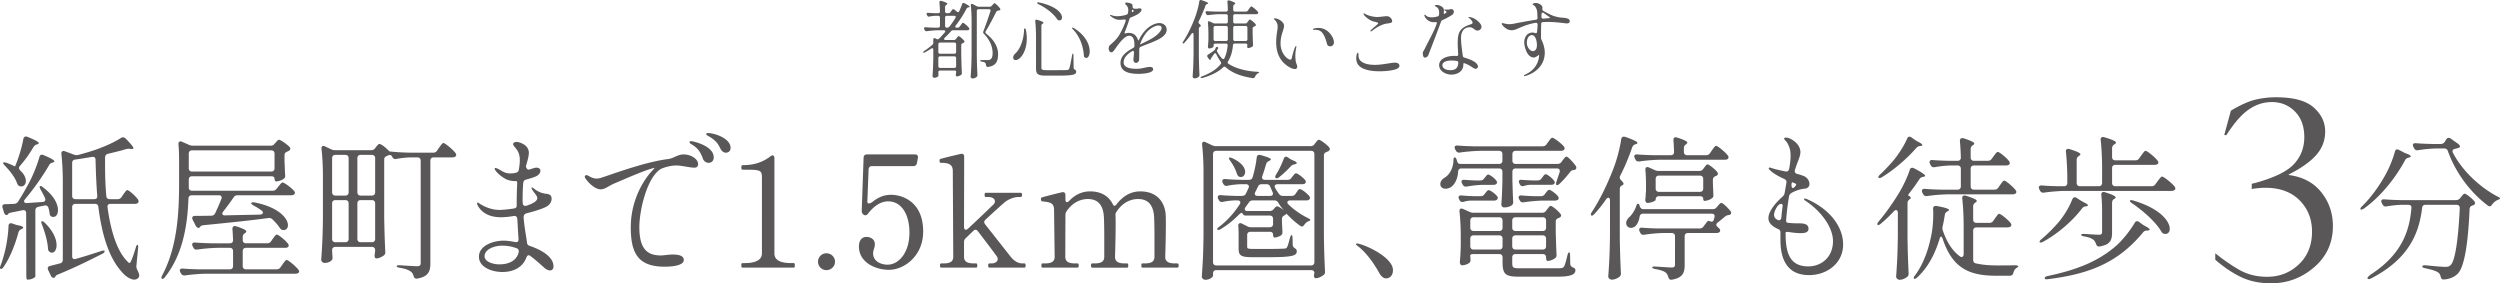 <svg data-name="レイヤー 1" xmlns="http://www.w3.org/2000/svg" width="497.081" height="56.329" viewBox="0 0 497.081 56.329"><path d="M2.442 44.438l.62.217c.248.093.496.124.775.186.558.124.775.28.775.403s-.124.217-.31.31l-.093.031c-.31.155-.466.341-.558.682C2.969 48.78 1.946 51.29.705 53.09c-.248.34-.465.465-.589.372-.155-.124-.155-.341 0-.682.249-.62.465-1.303.65-2.016.497-1.674.869-4.093.932-5.829 0-.465.31-.651.744-.496zm2.914-4.062l3.1-.217c.466-.03.683-.34.496-.775a20.43 20.43 0 00-.868-1.674c-.217-.403-.248-.682-.124-.713.155-.062.31.03.59.248 2.232 1.674 2.977 3.38 2.977 4.526 0 .838-.404 1.365-.9 1.365-.124 0-.248-.031-.372-.062-.31-.155-.372-.403-.403-.744-.031-.31-.124-.652-.217-.993-.124-.403-.403-.558-.807-.465l-1.209.248c-.372.093-.588.341-.588.713V54.95c0 .186-.652.651-1.582.651-.124 0-.217-.248-.217-.651l-.03-12.588c0-.435-.28-.652-.714-.559l-2.294.466c-.31.062-.465.124-.528.217 0 .03-.031.062-.061.093-.248.372-.683.124-.807-.31l-.28-.93c-.153-.466.032-.714.497-.745.527 0 1.116-.03 1.799-.062.34-.03.589-.155.775-.434a56.894 56.894 0 002.139-3.659c.838-1.58 1.643-3.565 2.108-5.209.094-.434.404-.589.868-.372 1.613.683 2.109 1.024 2.109 1.24 0 .094-.124.156-.31.218l-.124.03c-.31.094-.496.249-.62.497-1.179 2.046-2.945 4.589-4.775 6.76-.372.433-.186.805.372.774zm-1.302-6.449c.775.713 1.085 1.457 1.085 2.046 0 .651-.372 1.086-.9 1.086-.092 0-.216 0-.31-.031-.31-.093-.434-.341-.558-.652-.433-1.178-1.425-2.449-2.386-3.41-.31-.341-.435-.558-.342-.62.094-.093.31-.093.651.03.404.125.744.28 1.085.435.403.186.59.279.59.279l.03-.031c.714-1.643 1.334-3.752 1.644-5.426.093-.434.403-.62.868-.403 1.675.682 2.201 1.023 2.201 1.24 0 .093-.124.155-.278.217l-.124.031c-.31.093-.496.28-.683.558a23.131 23.131 0 01-2.666 3.72c-.28.342-.218.62.093.931zm4.248 10.077c.154-.062.34.03.589.279 1.767 1.705 2.356 3.349 2.356 4.465 0 .899-.403 1.488-.93 1.488a.596.596 0 01-.372-.124c-.31-.155-.372-.403-.403-.713-.094-1.52-.651-3.318-1.178-4.713-.186-.403-.186-.651-.062-.682zm15.875-4.837l.31-.465c.34-.434.588-.9.836-.9.311 0 1.644 1.179 2.109 1.861.155.248.186.496-.03.713-.125.093-.31.155-.559.155h-4.868c-.434 0-.652.248-.589.713.62 4.558 1.83 8.651 3.969 10.76.155.185.279.278.372.278.155 0 .248-.155.372-.465.248-.527.589-1.55.9-2.573.092-.372.216-.59.34-.558s.155.217.124.65l-.34 3.505c-.032.34.03.527.185.837.248.496.372.837.372 1.116a.63.63 0 01-.186.465 1.112 1.112 0 01-.775.341c-.806 0-1.83-.713-2.542-1.581-2.636-2.946-3.938-7.566-4.62-12.868-.031-.403-.28-.62-.683-.62H15c-.403 0-.651.248-.651.651v9.767c0 .465.278.682.713.527 1.612-.434 3.317-.992 5.022-1.55.404-.155.683-.124.714 0 .03.186-.093.341-.434.527-2.326 1.178-5.21 2.636-8.836 4.124-.31.124-.466.248-.528.434-.217.403-.682.248-.868-.155l-.558-1.178c-.186-.434-.03-.713.403-.806l1.953-.497c.372-.093.559-.372.559-.744V36.128c0-1.767-.094-3.844-.28-5.488-.062-.496.248-.744.713-.558l1.83.682c.279.093.527.124.837.031a48.124 48.124 0 003.597-1.085c1.705-.62 3.504-1.395 4.837-2.263.34-.217.651-.186.96.093 1.117 1.147 1.55 1.705 1.55 1.922 0 .155-.154.186-.433.155l-.34-.03c-.28-.032-.497 0-.808.092-.992.31-2.2.59-3.472.9-.372.092-.558.31-.59.712v1.675c0 1.953.063 4 .249 6.015.031.403.28.62.682.62h1.582c.34 0 .588-.155.775-.434zm-5.892-7.969c-1.085.187-2.232.373-3.317.528-.403.03-.62.279-.62.682v6.542c0 .403.248.651.651.651h3.721c.434 0 .65-.217.62-.651-.186-2.295-.28-4.713-.342-7.162 0-.466-.248-.652-.713-.59zm36.705 6.357l.341-.434c.342-.403.62-.838.868-.838.311 0 1.768 1.055 2.295 1.706.186.217.217.496-.03.682-.125.093-.342.155-.558.155H47.24c-.342 0-.59.124-.776.403a50.966 50.966 0 01-2.078 2.822c-.34.434-.186.806.373.775 2.077-.062 4.465-.093 6.945-.155.62-.031.775-.496.279-.838a11.623 11.623 0 00-1.55-.96c-.372-.218-.559-.435-.465-.528.093-.124.31-.155.682-.093 4.93.992 6.604 3.256 6.604 4.527 0 .59-.34.961-.868.961h-.124c-.31-.03-.496-.248-.683-.496-.34-.527-.837-1.085-1.394-1.612-.248-.248-.496-.31-.807-.28-3.162.435-7.317.869-12.93 1.427-.34.062-.527.124-.588.217 0 .062-.032.093-.093.155-.248.31-.652.124-.838-.248l-.62-1.21c-.217-.433-.03-.774.466-.774.898 0 1.984 0 3.224-.031.372 0 .59-.155.776-.465.402-.869.867-1.892 1.24-2.853.185-.434-.031-.744-.496-.744h-5.364c-.404 0-.652.217-.683.651-.186 5.054-1.024 11.007-4.65 15.596-.249.341-.465.465-.62.341s-.125-.341.06-.682c2.978-5.612 3.35-12.278 3.35-18.418V32.13c0-1.086-.03-2.357-.124-3.411-.062-.527.248-.744.712-.527l1.334.589c.28.124.528.186.806.186h15.441c.341 0 .59-.093.806-.372l.187-.217c.278-.28.465-.59.713-.59.279 0 1.55.869 2.108 1.458.217.28.155.558-.155.744-.093.062-.217.093-.31.155-.372.124-.558.341-.558.713v1.148c.062 1.426.062 2.077.124 2.79.03.341-.03.59-.31.775-.403.28-1.023.496-1.488.496-.187 0-.31-.217-.31-.527s-.249-.496-.651-.496H38.185c-.403 0-.65.248-.65.651v1.582c0 .403.247.65.65.65h16c.34 0 .589-.123.805-.371zm-1.084 10.418l.31-.465c.34-.435.588-.869.836-.869.31 0 1.706 1.148 2.202 1.799.186.248.217.527-.031.713-.155.093-.34.124-.558.124h-7.752c-.403 0-.651.248-.651.651v2.977c0 .403.248.65.651.65h6.109c.34 0 .589-.154.774-.433l.342-.496c.34-.466.62-.93.868-.93.372 0 2.48 1.798 2.48 2.263-.03.34-.34.465-.775.465H40.913a34.67 34.67 0 00-4.091.34c-.374.063-.652-.092-.838-.402l-.124-.217c-.248-.496-.03-.775.496-.744 1.054.093 2.108.124 3.194.155h6.139c.403 0 .651-.248.651-.651v-2.977c0-.403-.248-.651-.651-.651h-2.357a35.236 35.236 0 00-4.092.34c-.373.063-.652-.061-.807-.402l-.123-.248c-.248-.496-.031-.775.496-.744 1.054.093 2.107.124 3.193.155h3.69c.403 0 .651-.217.651-.651-.031-.714-.062-1.489-.124-2.17-.031-.466.248-.714.744-.559 1.55.496 2.016.806 2.016 1.023 0 .124-.094.217-.248.31l-.031.031c-.311.217-.435.434-.435.775v.59c0 .403.248.65.651.65h4.217c.34 0 .589-.123.776-.402zm.681-14.511v-2.915c0-.403-.248-.65-.65-.65H38.185c-.403 0-.65.247-.65.65v2.915c0 .403.247.651.65.651h15.752c.402 0 .65-.248.65-.651zm35.973-3.039c.187.248.219.527-.03.713a1.074 1.074 0 01-.558.155H86.22c-.402 0-.65.249-.65.652v20.401c0 1.52-.311 2.636-2.575 3.039-.433.093-.65-.124-.775-.527-.093-.372-.278-.682-.558-.868-.434-.31-1.053-.558-2.17-.744-.403-.062-.62-.186-.62-.341 0-.124.248-.186.682-.155.992.062 2.852.186 3.349.186.588 0 .744-.186.744-.683V31.943c0-.403-.248-.652-.652-.652h-1.271a18.33 18.33 0 00-2.914.31c-.372.094-.652-.061-.807-.403l-.03-.03c-.187-.373-.435-.435-.837-.249l-.187.093c-.372.124-.557.341-.557.714v11.503c.061 3.472.123 4.775.217 6.821.03.31-.063.59-.342.775-.371.28-.992.558-1.426.558-.124 0-.248-.093-.31-.217-.093-.279-.03-.496 0-.775.03-.155.03-.31.062-.527v-.124c0-.403-.248-.651-.651-.651h-7.255c-.404 0-.652.248-.652.651v.186c.032.496.062.806.062 1.054.031.31.062.558-.186.806-.279.28-.775.496-1.364.496-.34 0-.682-.31-.682-.62.186-2.666.279-4.03.341-8.061v-8.558c0-1.736-.093-3.814-.279-5.426-.062-.527.248-.744.713-.496l1.179.558c.278.124.496.186.805.186h7.162c.342 0 .621-.124.807-.403l.155-.217c.279-.31.465-.62.713-.62.124 0 .404.155.744.372.528.403 1.302 1.178 1.302 1.147l-.03-.03c1.364.154 2.728.216 4.124.247h4.526c.341 0 .59-.124.776-.403l.372-.558c.372-.465.65-.961.898-.961.31 0 1.861 1.271 2.388 1.984zm-23.873 8.465h1.984c.402 0 .65-.248.65-.651v-6.79c0-.404-.248-.652-.65-.652h-1.984c-.404 0-.652.248-.652.652v6.79c0 .403.248.65.652.65zm0 9.27h1.984c.402 0 .65-.247.65-.65v-7.07c0-.403-.248-.65-.65-.65h-1.984c-.404 0-.652.247-.652.65v7.07c0 .403.248.65.652.65zm5.022-9.27h2.233c.403 0 .651-.248.651-.651v-6.79c0-.404-.248-.652-.651-.652h-2.233c-.403 0-.651.248-.651.652v6.79c0 .403.248.65.651.65zm0 9.27h2.233c.403 0 .651-.247.651-.65v-7.07c0-.403-.248-.65-.651-.65h-2.233c-.403 0-.651.247-.651.65v7.07c0 .403.248.65.651.65zm33.661.745c2.418.837 4.682 2.201 4.682 4.062 0 .713-.496.806-.683.806-.433 0-.868-.28-1.209-.59-.805-.713-1.674-1.519-2.667-2.263-.37-.31-.681-.155-.837.31-.65 1.737-2.293 2.853-4.774 2.853-2.108 0-4.651-.961-4.651-3.039 0-2.201 2.79-3.193 4.93-3.193.527 0 1.333.093 2.263.279.466.093.714-.124.683-.59-.094-1.178-.156-2.635-.248-4-.032-.433-.28-.65-.713-.588-.9.155-1.768.248-2.574.248-2.233 0-3.875-.9-4.62-2.419a1.12 1.12 0 01-.093-.34c0-.094.03-.156.124-.156.124 0 .248.124.403.217.28.186 1.892 1.24 3.937 1.24.249 0 1.427-.062 2.823-.279.402-.062.589-.248.589-.527v-.403c0-1.302.03-2.573.092-3.875.032-.435-.03-.652-.185-.652h-.248a4.178 4.178 0 01-1.551-.279c-.868-.34-1.892-1.24-2.264-1.736-.124-.186-.216-.341-.216-.465 0-.093.03-.124.124-.124.124 0 .31.062.496.155.992.496 1.333.93 2.573.93.248 0 .59-.03.96-.124.374-.062.59-.279.652-.651.093-.62.187-1.24.187-1.86 0-.59-.094-1.148-.342-1.675-.34-.682-.992-1.178-.992-1.519 0-.28.342-.434.714-.434.464 0 2.418.527 2.418 2.17 0 .682-.341 1.83-.59 2.698 0 .03.186.775.682.62.373-.124.683-.217.9-.28.186-.061.372-.092.527-.092.403 0 .776.186.776.62 0 .372-.28.837-.9 1.116-.403.186-1.085.403-1.892.62-.372.093-.588.31-.62.682a38.44 38.44 0 00-.124 3.225c0 .248 0 .527.032.775 0 .434.31.651.744.527.651-.217 1.24-.465 1.675-.775.34-.248.464-.496.464-.713 0-.527-.62-1.054-.93-1.581-.156-.248-.217-.372-.217-.465 0-.062.031-.093.093-.093.093 0 .279.124.558.34a4.216 4.216 0 001.674.807c.248.062.403.093.713.124.248.03.527.093.744.31.125.124.218.372.218.651 0 .558-.31 1.271-1.272 1.705-.65.31-2.108.807-3.752 1.21-.403.124-.588.434-.526 1.023.154 1.86.496 3.534.65 4.775.032.372.217.589.59.682zm-2.232 1.209c.061-.372-.094-.651-.466-.775a8.245 8.245 0 00-2.79-.496c-1.582 0-3.535.713-3.535 2.108 0 1.085 1.643 1.613 2.945 1.613 2.078 0 3.504-.869 3.846-2.45zm35.674-17.456c0 .465-.342.682-.714.682-.992 0-2.542-.434-3.597-.434-1.426 0-2.76.527-3.008.65-2.728 1.427-4.37 8.093-4.37 11.597 0 4.34 1.55 5.643 4.309 5.643.434 0 1.55-.186 2.294-.186 1.271 0 2.232.248 2.232 1.085 0 1.272-3.007 1.334-3.782 1.334-5.209 0-6.759-2.543-6.759-7.845 0-4.34 1.705-8.247 3.906-10.852.434-.465.9-.992.837-.961l-.124.03c-1.612.342-5.301 1.985-7.875 3.07-1.054.435-1.86 1.179-2.728 1.179-1.179 0-2.543-1.427-3.008-2.14-.093-.124-.155-.248-.155-.372a.31.31 0 01.31-.31c.124 0 .248.031.404.124.248.124.867.558 1.673.558.156 0 .341-.03.528-.062 1.085-.248 8.588-3.193 13.611-3.813 1.21-.155 1.922-.93 3.132-.93 1.333 0 2.884.837 2.884 1.953zm3.1-1.365c0 .776-.527 1.086-1.023 1.086-.31 0-.9-.186-1.148-.868-.372-1.055-.868-1.954-1.953-2.636-.341-.217-.682-.372-.682-.59 0-.154.124-.216.31-.216.31 0 4.495.868 4.495 3.224zm3.349-1.89c0 .774-.59.96-.962.96-.34 0-.774-.248-1.054-.806-.496-1.023-.93-1.581-1.953-2.232-.466-.31-.869-.434-.869-.682 0-.124.155-.186.373-.186 1.147 0 4.465.992 4.465 2.945zm2.359 23.812c-.155 0-.217-.155-.217-.434 0-.31.062-.466.217-.466h.496c1.86 0 3.38-.496 3.38-1.922V35.54c0-1.674-.093-1.798-3.35-1.798h-.526c-.155 0-.217-.186-.217-.465 0-.248.062-.434.217-.434 2.233 0 3.97-.527 5.58-1.768.435-.34.776-.186.776.373V50.39c0 1.52 1.55 1.922 3.38 1.922h.465c.186 0 .217.155.217.466 0 .279-.062.434-.217.434h-10.2zm15.03-1.179c0-.93.744-1.674 1.673-1.674s1.706.744 1.706 1.674-.776 1.675-1.706 1.675-1.673-.744-1.673-1.675zm20.907-5.984c0 4.775-3.69 7.597-6.821 7.597-2.729 0-5.954-1.52-5.954-4.62 0-1.55.899-1.923 1.458-1.923.712 0 1.705.342 1.705 1.458 0 .744-.341 1.147-.341 1.798 0 1.643 1.612 2.264 2.852 2.264 2.325 0 4.372-2.481 4.372-6.357 0-3.782-1.674-6.232-4.216-6.232-1.675 0-3.008 1.147-4.032 2.45a.678.678 0 01-.433.31c-.28.062-.372-.093-.372-.093h-.032c-.31-.186-.403-.465-.403-.807l.372-10.542c0-.434.28-.65.683-.65h9.518c.434 0 .682.247.59.713l-.186 1.023c-.063.372-.341.589-.714.589h-8.216c-.403 0-.651.217-.683.65l-.248 6.357c-.031.558.465.558 1.117.031 1.271-.992 2.387-1.333 3.659-1.333 1.767 0 6.325 1.054 6.325 7.317zm20.123 6.325c.185 0 .248.156.248.404 0 .31-.063.434-.248.434h-6.915c-.217 0-.278-.124-.278-.434 0-.249.061-.404.278-.404h.373c.744 0 1.24-.372 1.24-.868 0-.093 0-.248-.155-.496-.31-.465-2.573-3.472-3.783-5.023-.248-.372-.59-.403-.9-.093l-1.518 1.458c-.248.217-.341.496-.341.806v2.914c0 1.178 1.085 1.302 2.015 1.302h.403c.155 0 .217.155.217.404 0 .31-.062.434-.217.434h-6.945c-.186 0-.248-.124-.248-.434 0-.249.062-.404.248-.404h.403c.93 0 1.984-.124 1.984-1.302l-.093-17.115c0-1.395-1.054-1.581-2.326-1.581-.31 0-.31-.28-.31-.496 0-.155.031-.217.186-.28.372-.123 2.76-.713 4-.992.435-.124.713.093.713.558l-.03 13.953c0 .558.371.744.806.341a525.147 525.147 0 005.116-4.868.891.891 0 00.217-.558c0-.434-.372-.868-1.396-.868h-.403c-.186 0-.248-.155-.248-.403 0-.31.062-.434.248-.434h6.915c.185 0 .278.124.278.434 0 .248-.093.403-.278.403h-.372c-.961 0-2.14.465-2.915 1.147-.434.372-1.892 1.675-3.69 3.349-.31.279-.34.589-.093.93 1.426 1.798 4.62 5.86 5.085 6.45.62.774 1.396 1.332 2.357 1.332h.372zm30.425 0c.186 0 .248.156.248.435 0 .248-.062.403-.248.403h-6.946c-.185 0-.216-.155-.216-.403 0-.28.03-.435.216-.435h.404c.93 0 1.984-.124 1.984-1.302v-4.217c0-1.426-.03-2.852-.061-3.503-.063-1.86-.683-3.783-3.194-3.783-1.52 0-3.132.744-4.28 2.512-.185.279-.216.434-.216.527v.155c.031.496.031 1.178.031 1.922 0 2.698-.125 6.387-.125 6.387 0 1.178 1.086 1.302 2.016 1.302h.403c.156 0 .217.156.217.435 0 .248-.061.403-.217.403h-6.945c-.186 0-.248-.155-.248-.403 0-.28.062-.435.248-.435h.403c.93 0 1.985-.124 1.985-1.302v-4.062c0-1.488-.032-3.007-.063-3.658-.061-1.86-.681-3.783-3.193-3.783-1.52 0-3.1.744-4.248 2.45-.154.279-.217.465-.217.806l-.031 8.247c0 1.178 1.086 1.302 2.015 1.302h.404c.185 0 .248.156.248.435 0 .248-.063.403-.248.403h-6.946c-.186 0-.217-.155-.217-.403 0-.28.03-.435.217-.435h.404c.93 0 2.014-.124 2.014-1.302l-.124-9.457c-.03-1.395-1.053-1.426-2.325-1.58-.28-.032-.28-.31-.28-.497 0-.155.032-.217.156-.279.372-.124 2.76-.744 4-1.023.434-.124.713.093.713.558v.868c0 .59.34.713.775.248 1.147-1.21 2.542-1.86 4.123-1.86 2.358 0 3.784 1.085 4.497 2.511.186.434.434.465.744.093 1.302-1.705 2.883-2.604 4.744-2.604 3.472 0 4.93 2.325 5.054 4.713.03.496.03 1.178.03 1.922 0 2.698-.123 6.387-.123 6.387 0 1.178 1.085 1.302 2.015 1.302h.403zm30.029-22.324c-.093.062-.217.093-.34.155-.373.124-.558.341-.558.713v16.185c.061 3.473.123 4.775.216 6.822.032.34-.03.589-.31.775-.402.31-1.024.62-1.52.62-.154 0-.248-.093-.31-.217-.123-.28-.03-.465 0-.62 0-.062 0-.124.032-.217 0-.341-.248-.558-.651-.558H241.84c-.403 0-.651.248-.651.65v.466c0 .279-.713.806-1.519.806-.373 0-.714-.31-.714-.62.187-2.667.28-4.03.341-8.062V34.237c0-1.767-.093-3.814-.278-5.426-.063-.527.217-.775.713-.527l1.24.589c.28.124.496.186.806.186h18.79c.34 0 .62-.124.805-.403l.156-.217c.279-.31.465-.651.713-.651.279 0 1.519.899 2.046 1.52.217.278.156.557-.155.743zM241.841 52.78h18.852c.403 0 .651-.249.651-.652V30.64c0-.403-.248-.65-.651-.65H241.84c-.403 0-.651.247-.651.65v21.487c0 .404.248.652.651.652zm5.116-13.83c.341 0 .62-.123.775-.464.186-.372.341-.744.527-1.116.187-.434-.061-.745-.527-.745h-.992c-.93.032-1.798.125-2.667.31-.372.094-.65-.03-.836-.372l-.124-.217c-.217-.465 0-.806.527-.744 1.054.093 2.107.124 3.193.155h1.489c.372 0 .62-.155.744-.527.372-1.24.681-2.728.805-3.876.032-.434.31-.65.776-.527 1.55.434 2.046.683 2.046.869 0 .093-.123.186-.279.248l-.092.062c-.311.155-.497.34-.59.65a34.164 34.164 0 01-.744 2.357c-.155.465.062.744.527.744h4.496c.34 0 .589-.124.775-.403l.186-.248c.28-.31.465-.65.713-.65.31 0 1.395.805 1.83 1.363.154.217.185.496-.063.682-.124.093-.31.124-.527.124h-4.898c-.496 0-.745.342-.465.776.217.403.465.775.744 1.147.217.31.465.403.806.403h1.705c.34 0 .589-.124.775-.403l.187-.28c.248-.34.433-.681.681-.681.31 0 1.426.837 1.86 1.395.187.248.217.527-.03.713a.885.885 0 01-.527.155h-3.225c-.558 0-.775.403-.341.806 1.147 1.116 2.48 2.016 3.844 2.698.341.186.528.279.496.403-.03.124-.216.155-.526.31-.248.124-.466.341-.651.589-.248.372-.496.496-.837.248-.59-.434-1.179-.9-1.706-1.395-.465-.465-1.085-1.085-1.085-1.054.03.03.03.062.03.093a1.973 1.973 0 01-.34.248c-.342.186-.527.372-.527.744v.682c.061.9.061 1.364.093 1.798.03.341-.032.59-.28.775-.372.248-.93.434-1.302.434-.155 0-.279-.217-.279-.589 0-.34-.248-.558-.651-.558h-3.845c-.403 0-.651.248-.651.651v2.326c0 .34.093.434 1.24.434h3.163c1.396 0 2.542-.031 2.915-.062.31 0 .465-.062.589-.248.186-.28.372-.992.589-1.86.124-.404.248-.59.34-.59s.187.248.187.652l.031 1.302c0 .34.217.527.527.744.218.155.28.31.28.527 0 .868-.807 1.178-5.52 1.178h-3.41c-2.264 0-2.636-.403-2.636-1.767v-2.605c0-.589 0-1.209-.062-1.798-.031-.527.278-.744.744-.496l1.054.527c.28.155.496.186.807.186h3.658c.403 0 .651-.248.651-.651v-1.023c0-.403-.248-.651-.651-.651h-4.744c-.371 0-.59-.155-.682-.403-.062-.248-.372-.124-.744.248a17.57 17.57 0 01-3.597 2.852c-.31.186-.557.217-.651.093-.124-.124.031-.34.403-.589 1.612-1.24 2.945-2.76 4.03-4.434.28-.434.094-.775-.433-.775h-.652c-.774.031-1.488.124-2.232.28-.372.092-.651 0-.837-.373l-.124-.217c-.217-.465 0-.775.496-.744.992.093 1.953.124 2.946.155h1.302zm-.558-3.813c-.279-.124-.372-.372-.496-.682-.248-.806-.745-1.736-1.27-2.45-.249-.371-.343-.588-.249-.65.093-.063.31-.032.62.093 1.922.868 2.573 1.953 2.573 2.728 0 .59-.372 1.023-.837 1.023a1.54 1.54 0 01-.341-.062zm6.976 4.713h-4.278c-.342 0-.59.124-.775.403-.217.31-.435.62-.652.9-.34.464-.155.806.372.806h4.403a1 1 0 00.806-.373l.063-.093c.217-.217.37-.465.619-.465s.9.403 1.365.837a11.352 11.352 0 01-1.147-1.58c-.187-.31-.435-.435-.776-.435zm-1.55-3.225h-.961c-.373 0-.59.156-.745.497s-.34.713-.526 1.054c-.248.465-.031.775.465.775h2.48c.496 0 .682-.31.496-.744-.155-.341-.31-.713-.464-1.054-.125-.372-.373-.528-.745-.528zm5.519-3.937a1.23 1.23 0 00-.744.434c-.713.775-1.52 1.52-2.264 2.108-.31.248-.526.28-.681.155s-.124-.372.092-.713c.59-.93 1.117-2.077 1.489-3.07.155-.434.433-.589.837-.31l.403.28c.248.155.433.248.744.372.434.186.62.34.62.465s-.155.186-.372.248l-.124.03zm12.8 16.37c-.31-.248-.528-.372-.528-.496s.156-.155.217-.155c.125 0 .342.062.559.124 1.58.403 6.573 2.728 6.573 5.178 0 1.24-.806 1.643-1.364 1.643-.403 0-.9-.248-1.364-1.085-1.148-2.078-2.574-3.969-4.093-5.21zm31.219-16.464h8.31c.34 0 .62-.124.806-.403l.217-.31c.31-.372.527-.745.775-.745.28 0 1.395 1.179 1.86 1.892.186.34.093.65-.248.744-.062 0-.093.031-.155.031-.34.031-.589.155-.774.434a20.172 20.172 0 01-2.047 2.294c-.28.249-.496.342-.62.249-.124-.062-.124-.31 0-.683.186-.558.403-1.24.62-1.86.124-.465-.093-.744-.559-.744h-8.185c-.403 0-.65.248-.65.651v1.736c.06 2.109.092 3.008.153 4.155.032.341-.03.59-.278.775-.34.248-.868.434-1.55.434-.31 0-.527-.31-.527-.62.123-1.488.154-2.263.217-4.527v-1.953c0-.403-.248-.651-.652-.651h-7.503c-.403 0-.62.217-.65.651-.094 1.52-.715 2.543-1.396 3.039-.341.217-.713.34-1.085.34-.435 0-.807-.154-.993-.557-.062-.124-.062-.28-.062-.404 0-.496.34-.899.807-1.209.992-.558 1.736-1.86 1.797-3.38 0-.433.094-.682.249-.682s.31.156.403.528c.031.062.031.124.061.186.094.372.28.589.683.589h7.69c.403 0 .65-.248.65-.651V30.64c0-.403-.247-.65-.65-.65h-3.721a34.67 34.67 0 00-4.093.34c-.372.062-.62-.093-.807-.403l-.123-.248c-.248-.496-.062-.775.465-.744 1.054.093 2.108.124 3.193.155h13.706c.34 0 .619-.124.805-.403l.31-.434c.342-.434.59-.868.838-.868.31 0 1.767 1.085 2.294 1.736.186.248.217.527-.03.713a.89.89 0 01-.528.155h-9.023c-.403 0-.65.248-.65.651v1.303c0 .403.247.65.65.65zm-8.899 7.286c-.496.031-.96.093-1.426.248-.372.093-.651 0-.838-.34l-.092-.187c-.248-.496-.03-.775.496-.744.868.093 1.736.124 2.604.155h1.179c.34 0 .589-.124.774-.403l.156-.186c.248-.31.434-.62.682-.62.28 0 1.272.682 1.674 1.209.187.248.187.496-.031.682-.123.124-.341.186-.558.186h-4.62zm.496 2.419h13.674c.34 0 .589-.124.775-.404l.217-.279c.28-.34.465-.682.713-.682.28 0 1.427.93 1.923 1.582.248.279.155.558-.155.744-.063.03-.156.062-.217.093-.372.124-.559.34-.559.713v2.015c.063 2.295.094 3.225.156 4.496.03.341-.032.59-.31.775-.373.28-.992.527-1.488.527-.156 0-.28-.248-.28-.65v-.063c0-.403-.248-.65-.65-.65h-5.427c-.403 0-.651.247-.651.65v1.054c0 1.024.155 1.117 1.457 1.117h7.628c.682 0 1.022-.031 1.209-.341.186-.28.403-1.086.682-2.233.093-.403.217-.589.341-.589s.186.248.186.651l.031 1.612c0 .373.217.59.558.745.403.186.466.279.466.558 0 .806-.837 1.271-3.566 1.271h-7.535c-2.76 0-3.379-.403-3.379-2.884v-.96c0-.404-.248-.652-.651-.652h-5.117c-.403 0-.65.093-.65.248 0 .186 0 .341.03.496v.217c.032.341.032.62-.248.806-.34.249-.9.466-1.426.466-.249 0-.434-.31-.434-.62.093-1.055.124-1.582.185-3.194V47.01c0-1.58-.092-3.441-.248-4.93-.061-.527.248-.744.714-.527l1.24.559c.279.124.527.186.806.186zm2.14-6.822l.155-.186c.248-.279.402-.589.65-.589.28 0 1.24.682 1.614 1.21.185.247.185.526-.063.712-.124.094-.31.125-.527.125h-2.077c-1.116.03-2.171.155-3.225.34-.372.063-.62-.061-.805-.402l-.125-.218c-.249-.496-.03-.775.527-.713.713.062 1.427.093 2.14.124h.96c.341 0 .59-.124.776-.403zm3.659 9.798V43.85c0-.403-.248-.651-.651-.651h-5.117c-.403 0-.65.248-.65.65v1.427c0 .403.247.651.65.651h5.117c.403 0 .651-.248.651-.65zm-6.419 2.17v1.52c0 .403.248.65.651.65h5.117c.403 0 .651-.247.651-.65v-1.52c0-.403-.248-.65-.651-.65h-5.117c-.403 0-.65.247-.65.65zm15.07-2.17V43.85c0-.403-.249-.651-.652-.651h-5.426c-.403 0-.651.248-.651.65v1.427c0 .403.248.651.651.651h5.426c.403 0 .651-.248.651-.65zm-6.73 2.17v1.52c0 .403.249.65.652.65h5.426c.403 0 .651-.247.651-.65v-1.52c0-.403-.248-.65-.65-.65h-5.427c-.403 0-.651.247-.651.65zm6.481-8.836l.155-.217c.279-.31.465-.651.714-.651.31 0 1.333.744 1.766 1.302.155.217.187.465-.03.682a1.103 1.103 0 01-.589.155h-2.357a31.607 31.607 0 00-3.844.341c-.373.062-.652-.062-.807-.403l-.124-.217c-.248-.496-.031-.775.496-.744.868.093 1.737.124 2.605.155h1.209c.342 0 .62-.124.806-.403zm-2.976-1.86a4.695 4.695 0 00-1.148.217c-.403.124-.682 0-.868-.342l-.062-.155c-.248-.496-.062-.775.496-.713.714.062 1.427.093 2.14.124h.961c.341 0 .62-.124.806-.403l.155-.217c.248-.31.434-.62.682-.62.372 0 1.799 1.178 1.799 1.643-.031.31-.31.466-.744.466h-4.217zm18.164-.899c.31.31.465.526.465.681s-.124.249-.31.342c-.28.124-.434.34-.434.713v9.89c.061 3.442.124 4.775.216 6.79.032.342-.062.62-.34.807-.373.279-.931.527-1.458.527-.372 0-.713-.31-.713-.62.186-2.667.279-4.03.341-8.062V39.88c0-.62-.403-.775-.775-.248a25.176 25.176 0 01-2.326 2.915c-.248.279-.465.403-.62.279-.155-.124-.093-.341.124-.682 1.488-2.264 2.976-5.24 4.248-8.527.651-1.643 1.334-4.155 1.582-5.922.061-.434.371-.62.837-.465 1.86.65 2.387.992 2.387 1.178 0 .124-.093.186-.279.248l-.124.031c-.31.093-.527.31-.651.651-.682 1.953-1.457 3.845-2.357 5.581-.186.372-.124.651.187.93zm21.486 6.883l-.185.03c-.31.063-.528.156-.744.373-.404.34-.9.744-1.334 1.085-.372.279-.403.558-.124.837.155.155.31.28.434.403.186.248.217.527-.031.713-.124.093-.341.155-.558.155h-5.675c-.402 0-.65.248-.65.651v5.675c0 1.488-.31 2.573-2.512 2.945-.403.093-.651-.124-.744-.558-.124-.341-.28-.651-.496-.837-.403-.31-1.055-.527-2.077-.713-.403-.062-.62-.186-.62-.341 0-.124.248-.186.681-.155.961.062 2.698.186 3.164.186.526 0 .681-.155.681-.59V46.98c0-.403-.248-.65-.651-.65h-1.674a30.085 30.085 0 00-3.783.34c-.371.062-.65-.062-.806-.403l-.124-.248c-.217-.465 0-.806.496-.744 1.085.093 2.14.124 3.225.155h8.185c.341 0 .62-.124.807-.403l.248-.341c.31-.372.526-.775.774-.775.032 0 .124.03.187.062.434.186.744.124.837-.341.031-.124.093-.28.124-.434.124-.434-.093-.713-.559-.713H326.69c-.403 0-.62.217-.682.62-.124.775-.403 1.364-.744 1.767-.217.248-.62.434-.992.434a.935.935 0 01-.807-.465.983.983 0 01-.123-.496c0-.434.278-.868.65-1.21.435-.371 1.024-1.24 1.303-2.046.124-.403.217-.589.403-.589.186.031.31.217.341.558 0 0 .248.527.65.527h13.83c.34 0 .589-.093.805-.372l.218-.248c.279-.31.496-.62.744-.62.279 0 1.333 1.023 1.83 1.675.185.31.092.65-.28.713zM325.17 31.695l-.124-.248c-.248-.497-.031-.776.496-.745 1.054.093 2.109.124 3.194.155h3.472c.404 0 .652-.217.652-.65-.032-.776-.063-1.582-.124-2.326-.032-.465.248-.713.744-.527 1.55.496 2.015.775 2.015 1.023 0 .093-.093.186-.217.279l-.03.031c-.311.217-.435.434-.435.775v.744c0 .403.248.651.651.651h3.782c.341 0 .59-.155.776-.434l.34-.496c.342-.465.62-.93.869-.93.31 0 1.799 1.24 2.325 1.922.186.248.186.528-.062.714-.124.093-.31.124-.527.124h-12.898a35.254 35.254 0 00-4.093.34c-.372.063-.65-.061-.806-.402zm16.123 3.255a.44.44 0 01-.186.062c-.341.155-.528.372-.528.744v.806c.063 1.086.063 1.582.094 2.109.031.31 0 .558-.28.744-.371.28-1.023.527-1.487.527-.156 0-.249-.186-.249-.465s-.248-.465-.65-.465h-8.155c-.404 0-.652.248-.652.651v.093c0 .155-.868.59-1.642.59h-.063c-.185-.032-.372-.342-.372-.62.032-.125.062-.249.062-.373.031-.403.031-.744.094-1.426v-1.24c0-.9-.032-1.954-.124-2.884-.032-.527.278-.713.744-.496l1.085.496c.279.124.496.186.806.186h8.092c.342 0 .59-.124.775-.403l.186-.248c.248-.31.435-.651.683-.651.279 0 1.426.899 1.922 1.519.217.28.155.558-.155.744zm-11.441 3.194h8.154c.403 0 .651-.248.651-.651V35.57c0-.403-.248-.65-.65-.65h-8.155c-.404 0-.652.247-.652.65v1.923c0 .403.248.65.652.65zm36.622 10.449c0 3.813-3.287 6.108-6.76 6.108-4.527 0-5.705-3.38-5.705-7.007v-1.427c.031-.372-.155-.62-.496-.744-1.055-.465-1.892-1.147-1.892-2.14 0-1.425 1.489-3.1 2.791-4.278a1.23 1.23 0 00.434-.744c.124-.713.248-1.364.34-1.954.095-.403-.06-.65-.433-.837-1.147-.496-2.232-1.147-2.76-1.674-.216-.217-.31-.28-.31-.403 0-.062.031-.186.186-.186.093 0 .248.062.435.124.713.248 1.674.434 2.666.651.435.093.683-.093.775-.527.186-.992.28-1.83.28-2.605 0-.713-.094-1.302-.342-1.89-.278-.652-.465-.9-.744-1.18-.123-.123-.186-.216-.186-.31 0-.154.124-.216.341-.216.435 0 1.179.31 1.768.806.712.589 1.116 1.333 1.116 2.077 0 .558-.217 1.148-.528 1.954-.185.465-.372.992-.557 1.581-.124.434.03.713.465.806.434.124.868.248 1.24.403.868.341 1.179 1.116 1.179 1.612s-.404.869-.807.9a6.87 6.87 0 00-2.76.868c-.28.186-.433.372-.496.713a50.167 50.167 0 00-.558 4.527c-.062.434.03.65.249.682.899.124 1.766.124 2.325.124.93 0 1.86.124 1.86 1.085 0 .868-1.116.868-1.581.868-.435 0-1.303-.062-2.264-.217-.433-.093-.713-.03-.713.155 0 3.628.62 6.667 4.497 6.667 2.697 0 4.93-1.892 4.93-5.023 0-2.729-2.327-5.922-5.396-7.969-.279-.186-.372-.31-.372-.403 0-.062.062-.093.155-.093.155 0 .403.093.527.155 4.558 2.015 7.1 5.55 7.1 8.96zm-13.085-4.9c.434.249.775 0 .806-.495.062-.775.155-1.52.248-2.233.062-.62-.65-.589-1.147.217-.372.59-.558 1.148-.558 1.55 0 .435.248.745.65.962zm2.915-7.472c-.031.093-.031.155-.063.248-.124.62.093 1.086.404.869.278-.248.496-.465.496-.62 0-.218-.341-.31-.776-.466-.03 0-.03-.03-.061-.03zm21.051 6.109c0-.59-.404-.745-.807-.31a27.265 27.265 0 01-2.573 2.449c-.31.279-.558.341-.652.217-.123-.124-.03-.341.218-.651 1.365-1.612 2.698-3.504 3.876-5.395.93-1.52 1.798-3.287 2.294-4.837.124-.434.435-.558.868-.341 1.674.868 2.202 1.302 2.202 1.488 0 .124-.125.155-.31.186l-.124.031c-.31.062-.527.186-.713.465a34.928 34.928 0 01-1.861 2.605 6.408 6.408 0 00-.403.589l.032.03c.433.187.681.528.402.683-.031 0-.527.372-.527.744v7.194c.062 3.472.125 4.774.217 6.82.03.342-.062.59-.31.776-.372.279-.93.558-1.457.558-.372 0-.713-.31-.713-.62.185-2.667.278-4.03.34-8.062v-4.62zm2.697-15.007l.713.496c.248.186.403.248.683.403.557.279.775.496.775.62 0 .093-.124.155-.34.186h-.095c-.31.031-.557.155-.775.403-1.611 1.86-4.186 4.186-6.82 5.798-.342.217-.59.217-.683.093s0-.31.31-.62c.806-.744 1.643-1.643 2.419-2.511 1.147-1.334 2.293-3.1 2.945-4.59.155-.433.466-.557.868-.278zM396.33 43.91l.341-.496c.342-.434.59-.9.838-.9.31 0 1.736 1.148 2.263 1.83.186.248.218.527-.03.713a1.106 1.106 0 01-.59.155h-6.17c-.404 0-.652.248-.652.651v5.798c0 .372.187.651.559.713 1.24.28 2.636.404 4.217.404.805 0 2.356 0 3.534-.031.434 0 .651.093.651.217s-.186.217-.496.434c-.217.186-.372.465-.465.837s-.31.589-.714.589h-2.728c-5.426 0-8.712-1.55-10.635-7.38-.185-.527-.433-.527-.589 0-.868 2.884-2.232 5.675-4.465 7.721-.31.28-.527.341-.62.248-.124-.124-.062-.341.186-.651 1.52-2.046 2.543-4.682 3.132-7.472.34-1.396.496-3.163.496-4.713 0-.341 0-.714-.03-1.024-.032-.465.248-.682.744-.589 1.86.341 2.418.59 2.418.775 0 .093-.093.155-.248.249l-.093.062c-.31.155-.466.372-.496.713-.124.744-.248 1.519-.435 2.263-.061.31-.061.558.063.868.837 2.388 1.922 4 3.348 5.054.404.341.775.093.775-.434v-5.488c0-1.798-.093-3.907-.279-5.55-.062-.465.217-.713.745-.558 1.643.527 2.14.806 2.14 1.054 0 .093-.126.186-.249.28l-.031.03c-.31.217-.435.434-.435.775v2.605c0 .403.248.65.652.65h2.573c.34 0 .589-.123.775-.402zm.993-6.604l.34-.496c.342-.435.59-.9.838-.9.31 0 1.767 1.21 2.263 1.892.186.217.218.496 0 .682a1.1 1.1 0 01-.589.155h-12.898a35.254 35.254 0 00-4.093.34c-.372.063-.652-.061-.806-.402l-.155-.28c-.218-.464 0-.805.526-.743 1.055.093 2.11.124 3.195.155h3.286c.403 0 .651-.248.651-.651v-3.504c0-.403-.248-.651-.651-.651h-1.395a20.99 20.99 0 00-3.163.34c-.372.063-.651-.092-.806-.433l-.125-.248c-.216-.465 0-.806.497-.744 1.085.093 2.14.124 3.224.155h1.768c.403 0 .651-.217.651-.652a53.754 53.754 0 00-.186-3.255c-.03-.465.248-.713.775-.558 1.582.527 2.078.806 2.078 1.023 0 .124-.094.217-.248.31l-.031.031c-.31.217-.435.434-.435.775v1.674c0 .404.248.652.652.652h2.76c.34 0 .588-.124.775-.403l.34-.466c.341-.434.62-.899.869-.899.31 0 1.736 1.147 2.232 1.83.186.248.217.527-.031.713-.124.093-.31.155-.559.155h-6.386c-.404 0-.652.248-.652.65v3.505c0 .403.248.65.652.65h4.061c.34 0 .589-.123.776-.402zm28.019-5.828l.372-.528c.372-.465.651-.96.9-.96.31 0 1.86 1.24 2.387 1.953.186.217.217.496 0 .682a1.222 1.222 0 01-.62.155H420.6c-.403 0-.651.248-.651.65v2.946c0 .404.248.652.65.652h7.194c.341 0 .59-.124.775-.404l.403-.558c.372-.465.682-.96.93-.96.31 0 1.923 1.27 2.48 1.984.187.248.218.527-.03.713a1.103 1.103 0 01-.589.155h-21.24a35.236 35.236 0 00-4.092.34c-.372.063-.651-.061-.807-.402l-.154-.28c-.218-.464 0-.774.526-.743 1.024.093 2.047.124 3.101.155h1.303c.402 0 .65-.248.65-.652v-.62c0-1.798-.093-3.906-.278-5.55-.063-.465.217-.713.744-.558 1.643.527 2.14.806 2.14 1.054 0 .093-.125.186-.248.28l-.063.03c-.28.186-.434.435-.434.776v4.588c0 .404.248.652.65.652h3.753c.403 0 .651-.248.651-.652V33.4c0-1.798-.093-3.907-.28-5.55-.06-.465.218-.713.745-.558 1.768.527 2.294.837 2.294 1.054 0 .124-.093.217-.248.31l-.093.062c-.278.186-.433.434-.433.775v1.736c0 .404.248.652.65.652h3.97c.34 0 .588-.124.774-.403zm-12.433 7.875l.713.465c.248.155.434.248.713.403.59.28.807.465.807.59s-.125.185-.342.216h-.093c-.31.031-.557.186-.744.434-1.705 2.264-4.557 4.868-7.72 6.605-.373.186-.59.217-.682.062-.093-.124.03-.31.372-.59a30.23 30.23 0 003.317-3.286c1.148-1.333 2.201-3.1 2.79-4.62.187-.403.496-.527.87-.279zm12.403 4.775l.681.496c.248.186.404.248.682.403.527.28.744.496.744.62s-.154.186-.402.186h-.155c-.341.031-.558.124-.776.403-5.178 6.263-11.07 8.279-18.851 9.271-.404.062-.652.031-.682-.186-.031-.186.155-.341.589-.434 5.178-1.116 9.58-2.605 13.363-5.798 1.396-1.147 3.04-3.225 3.938-4.775.217-.372.527-.434.869-.186zm-7.349-2.015c0-1.055-.031-2.295-.155-3.35-.031-.464.248-.712.775-.526 1.581.496 2.077.806 2.077 1.023 0 .093-.092.186-.248.279h-.03c-.31.186-.434.465-.434.806v5.86c0 1.489-.311 2.419-2.42 2.79-.433.094-.65-.123-.775-.526-.123-.31-.278-.62-.526-.806-.372-.28-.9-.497-1.799-.652-.403-.062-.62-.186-.62-.34 0-.125.248-.187.682-.156.9.062 2.45.155 2.853.155.465 0 .62-.155.62-.589v-3.968zm5.55-2.233c.062-.093.31-.124.682 0 5.426 1.612 7.224 4.186 7.224 5.612 0 .62-.34 1.023-.868 1.023-.061 0-.155 0-.217-.03-.34-.063-.465-.249-.62-.497-1.116-1.891-3.658-4.124-5.767-5.55-.372-.248-.527-.465-.434-.558zm53.473-10.077l.775.403c.28.155.434.217.744.341.589.217.837.403.837.558 0 .093-.155.155-.372.217l-.093.031a.907.907 0 00-.682.528c-1.674 3.1-4.527 6.976-8.155 9.58-.34.217-.589.28-.681.155-.094-.124 0-.34.31-.62 1.674-1.643 3.194-3.72 4.403-5.829.898-1.52 1.673-3.41 2.108-4.992.093-.434.403-.589.806-.372zm1.86 10.914h-1.27c-1.055.031-2.047.155-3.04.31-.372.093-.62-.03-.806-.372l-.155-.279c-.248-.496-.03-.775.497-.744 1.053.093 2.108.124 3.193.155h11.07a1 1 0 00.805-.372l.186-.248c.279-.31.497-.651.745-.651.278 0 1.425.899 1.921 1.52.218.31.156.62-.185.743-.063.031-.093.062-.155.062-.372.124-.59.31-.62.744-.28 6.76-1.024 11.504-2.357 12.837-.682.682-1.612 1.054-2.697 1.147-.435.031-.62-.186-.713-.62a1.211 1.211 0 00-.527-.806c-.435-.31-1.489-.59-2.512-.806-.403-.062-.589-.186-.589-.372 0-.155.248-.248.682-.217 1.395.155 3.255.31 3.844.31.559 0 .838-.062 1.117-.372.899-.838 1.52-5.24 1.798-11.287.03-.434-.248-.682-.651-.682h-6.139c-.403 0-.651.217-.682.59-.59 4.681-2.294 9.983-10.139 14.045-.372.186-.62.186-.714.031-.123-.155.187-.496.87-.961 6.262-4.155 7.502-8.992 7.843-13.054.063-.403-.185-.65-.62-.65zm8.868-10.356c1.643 3.225 4.992 6.667 8.867 8.713.372.155.528.279.496.403s-.185.155-.527.31a2.727 2.727 0 00-1.054.9c-.216.34-.465.464-.837.185-3.535-2.666-6.418-6.573-7.937-10.82-.124-.373-.372-.528-.744-.528h-1.644a26.24 26.24 0 00-3.534.341c-.373.062-.621-.062-.807-.403l-.124-.248c-.248-.496-.061-.775.465-.744 1.055.093 2.109.124 3.195.155h1.797c.341 0 .59-.155.776-.434l.278-.465c.218-.372.59-.403.93-.155l1.396.992c.372.279.558.62.31.744-.217.124-.496.217-.868.28-.434.092-.62.34-.434.774zM188.017 7.95h1.648a.47.47 0 00.425-.22l.12-.153c.153-.187.27-.391.407-.391.153 0 .8.544 1.07.9.137.154.086.307-.084.409-.051.034-.12.05-.17.085-.204.068-.306.187-.306.39v1.785c.034 1.887.069 2.618.12 3.723.016.187-.035.34-.188.442-.22.136-.56.272-.799.272-.085 0-.136-.05-.17-.119-.085-.153-.034-.272-.017-.442v-.017c.017-.017.035-.272.035-.408 0-.119-.137-.187-.358-.187h-2.821c-.222 0-.357.136-.357.357.016.17.016.29.016.391.018.17.034.306-.101.442-.154.136-.409.255-.748.255-.17 0-.324-.17-.324-.34.085-1.224.12-1.853.154-3.706v-1.53c0-.288-.187-.39-.425-.22-.39.255-.782.493-1.19.714-.187.119-.323.136-.374.05-.051-.067.017-.186.221-.322a15.27 15.27 0 001.564-1.19c.153-.12.204-.255.204-.442V7.9c0-.29.153-.391.408-.272l.255.136c.186.085.34.068.493-.085.39-.391.765-.816 1.12-1.224.205-.238.103-.442-.202-.442h-1.106c-.78.017-1.496.085-2.243.187-.204.034-.357-.034-.442-.221l-.069-.153c-.118-.272-.016-.442.273-.408.578.051 1.173.068 1.75.085h.731c.221 0 .358-.136.358-.357V3.497c0-.22-.137-.357-.358-.357h-.51a7.29 7.29 0 00-1.223.153c-.204.051-.357-.017-.442-.204l-.068-.136c-.137-.272-.017-.425.272-.408.475.051.952.068 1.427.085h.544c.221 0 .358-.119.358-.357a29.648 29.648 0 00-.103-1.784c-.016-.255.137-.391.408-.306.902.289 1.173.441 1.173.577 0 .068-.068.12-.153.17l-.067.034a.512.512 0 00-.239.442v.867c0 .221.136.357.358.357h.289a.47.47 0 00.425-.22l.305-.426c.136-.204.324-.204.51-.05.12.101.272.237.442.373.187.17.374.136.494-.102.203-.442.407-.935.56-1.377.068-.237.238-.305.476-.187.782.408 1.037.613 1.037.714 0 .051-.085.085-.187.102l-.068.017c-.187.034-.306.102-.39.272a22.17 22.17 0 01-2.126 3.315c-.187.255-.102.442.154.442h.203a.471.471 0 00.426-.22l.186-.256c.188-.238.323-.493.459-.493.17 0 .918.63 1.19 1.003.102.136.119.289-.017.391a.505.505 0 01-.306.085h-2.804a.5.5 0 00-.425.187 22.89 22.89 0 01-1.26 1.309c-.236.238-.151.442.172.442zm2.09 2.38V8.819c0-.221-.136-.357-.357-.357h-2.736c-.17 0-.273.034-.34.085-.068.068-.102.17-.102.357v1.428c0 .22.135.356.357.356h2.821c.22 0 .358-.136.358-.356zm-3.535 1.224v1.598c0 .221.135.357.357.357h2.821c.22 0 .358-.136.358-.357v-1.598c0-.22-.137-.357-.358-.357h-2.821c-.222 0-.357.136-.357.357zm3.144-8.414h-1.444c-.222 0-.358.136-.358.357v1.65c0 .22.136.356.358.356h.067a.518.518 0 00.442-.22c.442-.562.834-1.123 1.19-1.718.153-.238.034-.425-.255-.425zm6.919-1.309h-2.058c-.22 0-.356.136-.356.357v8.924c.034 1.904.067 2.618.12 3.74.016.187-.018.323-.154.442a1.3 1.3 0 01-.85.306c-.153 0-.34-.17-.34-.34.102-1.462.153-2.21.187-4.42V4.075c0-.952-.05-2.074-.153-2.957-.034-.306.153-.426.408-.29l.764.408a.995.995 0 00.443.102h2.125a.502.502 0 00.425-.187L197.33 1c.17-.17.29-.358.425-.358.153 0 .817.646 1.088 1.037.103.17.068.34-.12.391a.856.856 0 01-.22.034.495.495 0 00-.425.272c-.544 1.071-1.41 2.754-2.074 3.808-.118.187-.085.357.085.51 1.718 1.343 2.363 2.788 2.363 4.08 0 1.546-.544 2.345-2.005 2.532-.221.034-.34-.102-.391-.323-.034-.238-.085-.425-.17-.51-.12-.085-.357-.17-.663-.22-.222-.035-.34-.086-.34-.17s.136-.137.356-.137h1.173c.204 0 .307-.017.46-.102.323-.187.492-.578.492-1.275 0-1.223-.475-2.55-1.733-3.858-.153-.153-.187-.289-.12-.442a67.462 67.462 0 001.411-4.029c.085-.255-.033-.408-.288-.408zm7.132 3.808c.101 0 .186.102.22.323.12.612.17 1.173.17 1.683 0 1.87-.645 3.128-1.189 3.722-.323.357-.714.578-1.037.578a.46.46 0 01-.374-.17.617.617 0 01-.102-.34c0-.17.068-.373.187-.544.102-.136.17-.187.238-.254.867-.782 1.666-2.584 1.734-4.641 0-.238.068-.357.153-.357zm2.226 1.649c0-.952-.05-2.125-.152-3.043-.034-.255.118-.39.407-.306.936.29 1.225.46 1.225.578 0 .068-.052.12-.137.17l-.05.034a.454.454 0 00-.221.425v8.278c0 .391.135.527 1.003.527h2.125c.985 0 1.716 0 2.022-.034.238-.034.323-.119.39-.306.136-.306.34-1.377.562-2.635.051-.22.102-.322.17-.322.068 0 .102.136.102.356l.034 2.448c0 .204.101.306.271.408.188.102.239.221.239.391 0 .595-.612.782-3.808.782h-2.243c-1.514 0-1.939-.289-1.939-1.377V7.288zm.239-6.731c.034-.102.17-.12.39-.068 3.486.765 4.54 2.175 4.54 2.974 0 .357-.205.595-.511.595-.051 0-.102-.017-.153-.017a.595.595 0 01-.289-.204c-.544-.85-1.836-2.09-3.706-2.991-.22-.102-.305-.187-.271-.29zm6.952 4.963c.05-.05.17-.034.374.085 2.362 1.462 3.11 3.349 3.11 4.59 0 .799-.305 1.325-.68 1.325a.501.501 0 01-.289-.102.376.376 0 01-.186-.34c-.085-1.461-.629-3.671-2.16-5.218-.153-.153-.22-.272-.17-.34zm18.786.374c0 1.139-1.258 1.802-2.465 2.329-.714.306-1.7.663-2.685 1.07-.17.086-.272.205-.29.409-.016.272-.016.56-.016.833s0 1.206-.018 1.36c-.033.34-.34.611-.629.611-.271 0-.51-.289-.51-.612 0-.17.069-.765.12-1.427.017-.306-.17-.425-.425-.272-.952.595-1.632 1.291-1.632 2.192 0 1.003 1.139 1.292 2.584 1.292 1.088 0 1.887-.374 2.617-.374.443 0 .663.153.663.46 0 .764-1.971.917-2.94.917-3.179 0-3.553-1.275-3.553-2.193 0-1.308 1.088-2.175 2.5-2.94.17-.102.27-.221.27-.408v-.255c0-1.48-.56-1.785-1.053-1.785-.969 0-2.277 1.904-2.584 2.329-.238.34-.629.969-.884.969-.425 0-.594-.374-.594-.748 0-.221.05-.46.186-.612.273-.29 1.31-1.054 1.939-2.125.492-.85.934-1.819 1.24-2.686.085-.272-.051-.408-.34-.357-.272.034-.544.068-.815.068-.8 0-1.242-.289-1.887-.799-.069-.05-.069-.085-.069-.102 0-.05.035-.068.085-.068.069 0 .12.017.239.051.135.051.577.204 1.155.204a6.5 6.5 0 001.769-.289.507.507 0 00.34-.374c.033-.22.05-.408.05-.56 0-.358-.119-.783-.527-1.106-.068-.05-.085-.084-.085-.136.017-.203.136-.255.272-.255.102 0 .951.136 1.105.34.068.086.085.222.085.374v.035c0 .152.034.373.238.441.153.034.306.051.459.051.34 0 .374-.085.697-.085.272 0 .39.085.39.29 0 .322-.441.713-.917.968a9.138 9.138 0 01-1.156.527.55.55 0 00-.34.357 29.043 29.043 0 01-.9 2.533c-.12.272-.018.374.237.289.17-.051.34-.085.51-.085 1.002 0 1.564.544 1.819 1.309.085.238.153.255.271.017a6.942 6.942 0 011.36-1.955c.63-.663 1.717-1.326 2.686-1.326.68 0 1.428.459 1.428 1.309zm-6.935-3.689s0 .272.102.204c.05-.034.12-.068.17-.102.085-.05.119-.102.119-.136 0-.05-.05-.102-.136-.17a.358.358 0 01-.085-.068c-.068-.034-.119.068-.17.272zm5.932 3.366c0-.22-.085-.493-.645-.493-.63 0-1.497.493-2.16 1.156-.51.51-.985 1.36-1.292 2.057-.118.289-.203.544-.203.544v.017l.22-.102c.766-.374 1.53-.731 2.21-1.14 1.14-.68 1.87-1.546 1.87-2.039zm6.35 1.292c0-.34-.239-.408-.426-.12a18.016 18.016 0 01-1.36 1.735c-.153.153-.254.22-.34.153s-.05-.187.068-.374c.833-1.275 1.65-2.924 2.33-4.726.357-.918.73-2.295.866-3.246.035-.238.204-.34.46-.255 1.019.34 1.308.51 1.308.629 0 .05-.05.085-.153.118l-.051.018a.55.55 0 00-.34.356 27.827 27.827 0 01-1.326 3.077c-.085.204-.051.357.119.51.204.187.289.306.289.408 0 .068-.068.119-.153.17a.44.44 0 00-.238.408v5.405c.035 1.904.068 2.618.12 3.74.016.187-.035.323-.17.425-.205.153-.511.289-.8.289-.203 0-.39-.17-.39-.34.102-1.462.152-2.21.187-4.42v-3.96zm8.244-2.193h2.022a.47.47 0 00.425-.22l.12-.17c.153-.188.254-.392.39-.392.153 0 .833.544 1.122.901.119.17.068.323-.102.425-.051.017-.119.051-.17.068-.204.068-.306.187-.306.391v.986c.034 1.122.052 1.58.085 2.21.017.187-.017.323-.187.425-.204.136-.527.255-.782.255-.085 0-.136-.051-.17-.12-.068-.152-.017-.254 0-.34 0-.033 0-.067.018-.118 0-.187-.137-.306-.358-.306h-2.159c-.22 0-.34.119-.356.34-.103 1.224-.409 2.277-.97 3.195-.136.187-.102.357.086.493 1.478.935 3.433 1.462 5.745 1.581.238.017.357.068.357.12s-.102.101-.272.203a1.353 1.353 0 00-.56.663c-.086.204-.222.306-.443.272-2.33-.34-4.08-1.02-5.389-2.159-.17-.153-.34-.153-.492 0-.952.901-2.278 1.598-4.114 2.125-.204.051-.34.034-.374-.051-.034-.085.068-.187.289-.272 1.682-.629 2.89-1.41 3.688-2.414.137-.153.12-.306 0-.493a10.029 10.029 0 01-.85-1.461c-.118-.272-.323-.29-.475-.052l-.527.765c-.102.153-.136.238-.136.29.017.033.017.05.017.084 0 0-.238.051-.391-.187l-.238-.357c-.12-.187-.085-.374.102-.492.39-.239.85-.562 1.206-.833.137-.102.204-.238.256-.391l.017-.034c.068-.221.238-.323.408-.238s.17.238.034.39l-.034.052c-.137.153-.17.306-.068.492.255.494.578.935.952 1.326.186.187.39.17.493-.068.34-.747.544-1.58.629-2.515.016-.238-.12-.374-.358-.374h-2.09c-.221 0-.357.136-.357.357v.272c0 .085-.459.34-.884.34-.136 0-.238-.17-.238-.34a21.8 21.8 0 00.102-1.496V6.88c0-.748-.034-1.615-.102-2.312-.034-.289.12-.425.39-.289l.613.29a.988.988 0 00.441.101h2.16c.22 0 .356-.136.356-.357V3.174c0-.22-.136-.357-.356-.357h-1.258c-.782.017-1.496.085-2.244.187-.204.034-.357-.034-.442-.22l-.085-.154c-.119-.255 0-.442.29-.408a29.38 29.38 0 001.75.085h1.989c.22 0 .356-.119.356-.357 0-.51-.033-1.07-.085-1.546-.016-.255.137-.391.426-.306.866.289 1.139.459 1.139.594 0 .052-.051.12-.136.17l-.052.034a.454.454 0 00-.22.425v.63c0 .22.135.356.357.356h2.158a.483.483 0 00.425-.238l.187-.272c.187-.255.34-.51.476-.51.17 0 1.003.68 1.292 1.054.102.136.119.29-.017.391a.546.546 0 01-.306.085h-4.215c-.222 0-.358.136-.358.357v1.14c0 .22.136.356.358.356zm-4.267.85v2.278c0 .22.136.357.357.357h2.125c.22 0 .356-.136.356-.357V5.52c0-.22-.136-.357-.356-.357h-2.125c-.221 0-.357.136-.357.357zm6.732 2.278V5.52c0-.22-.137-.357-.358-.357h-2.107c-.222 0-.358.136-.358.357v2.278c0 .22.136.357.358.357h2.107c.22 0 .358-.136.358-.357zm7.369 4.844c-1.139-1.037-1.649-2.481-1.649-4.25 0-1.495.288-2.362.288-3.11 0-.51-.152-.935-.645-1.394-.085-.068-.102-.102-.102-.136 0-.068.119-.102.203-.102.681 0 1.82.714 1.82 1.479 0 .799-.697 1.75-.697 3.502 0 1.988 1.36 3.23 1.971 3.23.12 0 .222-.12.273-.358.238-1.104.51-1.852.611-2.056.085-.17.153-.306.238-.306.034 0 .051.05.051.102 0 .085-.017.187-.033.289a8.37 8.37 0 00-.171 1.58c0 .374.034.561.052.85.034.544.322.918.322 1.292 0 .306-.17.476-.459.476-.39 0-1.121-.255-2.073-1.088zm8.448-3.943c-.05-.153-.477-2.108-1.394-2.567-.357-.187-.8-.204-1.054-.204h-.204c-.085 0-.153-.034-.153-.102s.085-.102.17-.136c.034-.017.408-.136.918-.136a2.9 2.9 0 012.057.833c.952.9 1.054 1.853 1.054 2.023 0 .374-.255.799-.714.799-.528 0-.613-.306-.68-.51zm6.605 4.572c-.612-.476-.782-1.088-.782-1.683 0-.306.033-.578.102-.781s.136-.323.204-.323c.136 0 .136.22.136.323v.255c0 .56.255 1.155 1.24 1.53.596.22 1.275.305 2.007.305.884 0 1.886-.153 2.702-.289.561-.085 1.02-.153 1.292-.153.595 0 .901.255.901.63 0 .356-.391.594-.85.73-.662.204-1.853.357-3.11.357-1.446 0-2.975-.22-3.842-.9zm2.023-7.088c0-.051.033-.12.102-.187.475-.476 1.461-1.224 1.461-1.36 0-.102-.22-.22-.697-.306-.918-.17-1.733-.884-2.022-1.224-.102-.119-.188-.306-.188-.408 0-.05.018-.068.034-.068.018 0 .035 0 .069.017.101.051.22.136.475.255.544.272 1.48.476 2.109.476s1.393-.153 1.903-.153c.136 0 .255.017.357.051.29.102.73.476.73.918 0 .272-.135.374-.968.476-.645.085-1.666.391-3.025 1.462-.12.085-.204.119-.255.119-.052 0-.085-.034-.085-.068zm14.375-2.21a.5.5 0 00-.323.34 405.406 405.406 0 01-2.533 6.663c-.119.29-.424.476-.663.476-.305 0-.424-.39-.424-.833 0-.424.067-.254.459-1.07.696-1.462 1.666-3.06 2.277-4.76.102-.272.017-.425-.17-.408-.12.017-.22.034-.323.034a1.994 1.994 0 01-1.819-1.054.678.678 0 01-.119-.34c0-.05.034-.102.085-.102s.12.051.238.17c.29.272.765.357 1.224.357.273 0 .646-.068 1.054-.17.187-.05.289-.17.323-.374.017-.119.017-.255.017-.374 0-.34-.068-.646-.221-.867-.255-.357-.629-.374-.629-.51 0-.084.153-.17.374-.17.136 0 .29.018.476.086.68.237.952.543.952 1.07 0 .051 0 .12-.017.187-.017.306-.034.493.051.46.05-.035.102-.052.153-.086.203-.119.34-.204.34-.306 0-.05-.052-.102-.153-.187-.12-.085-.323-.153-.323-.238 0-.05.034-.068.153-.068l.612.017c.238 0 .34-.102.63-.102.339 0 .526.238.526.51a.766.766 0 01-.323.612 11.8 11.8 0 01-1.904 1.037zm3.654 3.553c0 1.224.204 2.397.34 3.536.018.203.12.322.323.39.952.272 1.905.68 2.33 1.088.254.255.373.493.373.68a.454.454 0 01-.442.46c-.22 0-.493-.17-.884-.426a5.889 5.889 0 00-1.173-.612c-.238-.119-.408-.085-.408.034v.221c0 1.258-1.173 1.938-2.362 1.938-1.122 0-2.448-.68-2.448-1.887 0-1.207 1.41-1.836 2.992-1.836.136 0 .271 0 .425.017.255.017.374-.084.374-.34-.051-.713-.102-1.512-.102-2.107 0-2.108.272-3.128 2.634-3.859.238-.068.323-.187.323-.323 0-.323-.526-.799-.748-.969-.067-.05-.101-.085-.101-.119 0-.017.034-.034.119-.034.186 0 .594.102.833.204.662.29 1.665 1.088 1.665 1.751 0 .408-.39.748-.782.748-.289 0-.493-.153-.713-.323-.239-.17-.477-.34-.833-.34-.97 0-1.735.646-1.735 2.108zm-.544 4.98c.018-.204-.085-.357-.305-.39a7.513 7.513 0 00-1.037-.086c-.935 0-1.819.272-1.819.935 0 .68.799.986 1.564.986 1.275 0 1.547-.68 1.597-1.445zm22.159-8.312c0 .323-.204.46-.561.46-.34 0-2.04-.29-3.773-.29-.357 0-.68.017-1.003.034-.221 0-.34.136-.34.357a72.454 72.454 0 00-.034 1.887v.884c.017.17.05.289.119.442.408.816.629 1.785.629 2.482 0 3.076-2.686 4.351-3.842 4.64-.12.034-.153.034-.17.034-.067 0-.12-.034-.12-.085 0-.05.018-.119.188-.187 2.702-1.19 2.822-3.485 2.822-3.96 0-.034-.12.102-.357.254-.222.153-.51.29-.714.29-.731 0-1.207-.663-1.445-1.19-.272-.595-.441-1.292-.441-1.836 0-.986.56-1.938 1.648-1.938.153 0 .323.034.476.085.221.085.374.05.408-.187.05-.34.102-.816.119-1.496 0-.238-.136-.374-.39-.34-1.123.187-2.177.544-3.452 1.105-.22.102-.73.374-1.325.374-.307 0-.647-.085-.97-.272-.492-.289-.985-.799-.985-1.037 0-.068.034-.102.119-.102.136 0 .289.034.459.085.237.051.51.12.884.12s.781-.052 1.223-.154c.443-.102 2.397-.459 4.097-.73.22-.035.34-.17.323-.392-.017-.323-.034-.68-.051-1.054-.034-.612-.323-1.122-.544-1.309-.255-.204-.374-.237-.374-.322 0-.17.408-.255.628-.255.154 0 .374.033.596.136.544.237.73.543.73.815 0 .034 0 .085-.016.153-.034.204.017.357.187.46.68.39 1.649.917 2.329 1.104 1.088.306 1.682.238 2.073.323.476.102.85.204.85.612zm-6.527 4.726c0-.527-.204-1.938-.986-1.938-.612 0-1.02.629-1.02 1.547 0 .782.595 1.632 1.19 1.632.408 0 .816-.272.816-1.241zm2.584-5.406c0-.085-.137-.153-.256-.238-.152-.102-.56-.39-.95-.68-.24-.17-.427-.085-.46.204-.017.17-.017.357-.017.578-.017.238.17.357.51.323.238-.034.442-.05.612-.068.305-.017.561 0 .561-.119zm134.079 23.323l1.319-4.834c1.837-1.106 3.43-1.827 4.771-2.16a17.405 17.405 0 014.213-.501c3.467 0 5.96.676 7.482 2.026 1.522 1.352 2.284 2.939 2.284 4.761 0 1.791-.596 3.357-1.784 4.7-1.187 1.342-3.011 2.633-5.468 3.87v.097c2.783.359 4.943 1.502 6.482 3.43 1.537 1.93 2.307 4.172 2.307 6.726 0 3.305-1.237 6.027-3.711 8.166-2.475 2.141-5.338 3.211-8.594 3.211-2.23 0-4.203-.407-5.92-1.22s-3.44-1.97-5.164-3.467v-1.294c1.45 1.188 3 2.266 4.65 3.235 1.653.968 3.538 1.452 5.653 1.452 2.474 0 4.582-.826 6.324-2.477 1.74-1.653 2.611-3.821 2.611-6.507 0-2.49-.826-4.565-2.478-6.226-1.65-1.66-3.926-2.49-6.822-2.49-.8 0-1.694.082-2.686.244v-.976a.779.779 0 01.488-.171c3.907-1.058 6.543-2.327 7.91-3.809 1.368-1.48 2.051-3.271 2.051-5.37 0-2.133-.619-3.825-1.855-5.079-1.239-1.253-2.776-1.88-4.616-1.88-1.61 0-3.132.492-4.564 1.477-1.434.985-2.922 2.69-4.469 5.115l-.414-.049z" fill="#595757"/></svg>